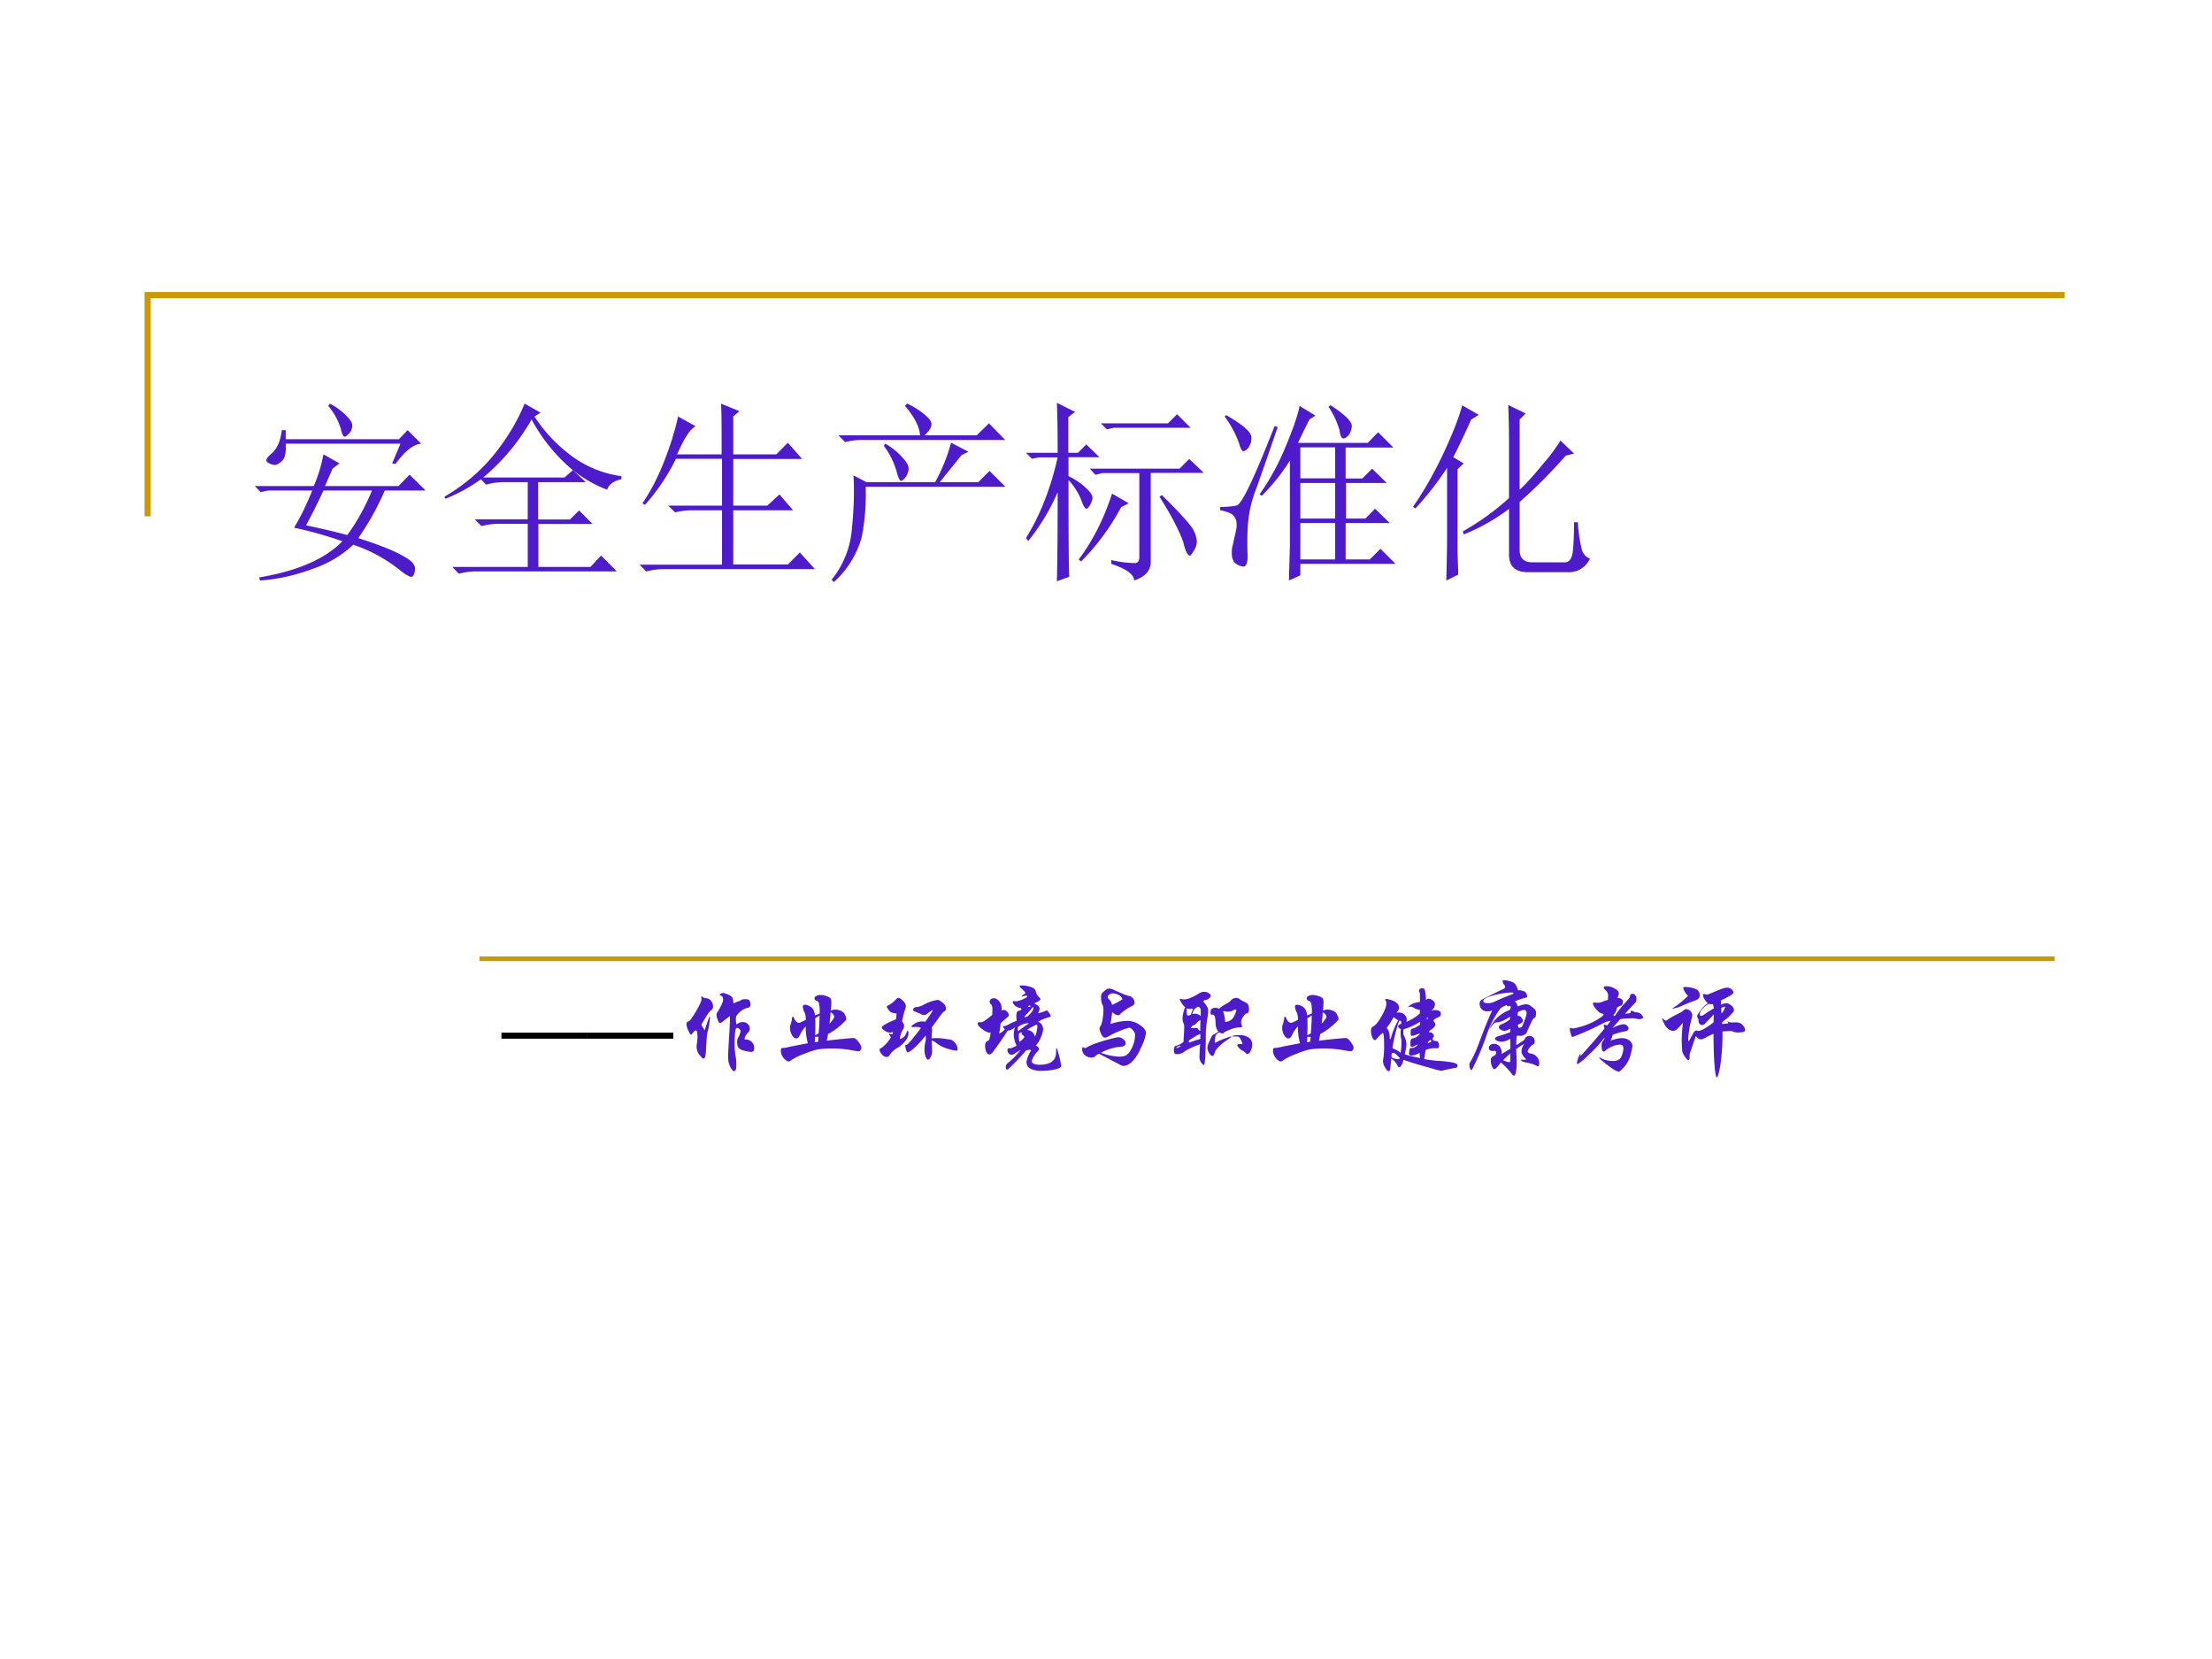 <svg xmlns="http://www.w3.org/2000/svg" xmlns:xlink="http://www.w3.org/1999/xlink" width="960" height="720" viewBox="0 0 720 540"><rect x="0" y="0" width="720" height="540" fill="#808080" stroke="none"/><g data-name="Artifact"><clipPath id="a"><path fill-rule="evenodd" d="M0 540h720V0H0Z"/></clipPath><g clip-path="url(#a)"><path fill="#fff" fill-rule="evenodd" d="M0 540h720V0H0Z"/></g></g><path fill="none" stroke="#c90" stroke-miterlimit="10" stroke-width="2" d="M48.06 168.06v-72h624" data-name="Artifact"/><path fill="none" stroke="#c90" stroke-miterlimit="10" stroke-width="1.5" d="M156.06 312.06h512.75" data-name="Artifact"/><g data-name="Span"><clipPath id="b"><path fill-rule="evenodd" d="M0 540h720V0H0Z"/></clipPath><g clip-path="url(#b)"><symbol id="c"><path d="M.355.652.438.605.402.578.363.488h.38L.8.547.883.465H.672A1.407 1.407 0 0 0 .535.219C.642.185.717.155.762.129.809.105.83.082.828.059.826.033.82.019.808.019.797.02.776.032.747.056a.784.784 0 0 1-.238.129.568.568 0 0 0-.211-.125A.951.951 0 0 0 .027 0L.023.016c.198.033.342.096.43.187a2.075 2.075 0 0 1-.25.07c.031.05.063.114.094.192H.07L.031.457 0 .488h.305a.765.765 0 0 1 .05.164m0-.187a2.888 2.888 0 0 0-.09-.18C.363.265.433.247.478.235c.046.062.09.139.128.23h-.25M.38.902l.008.012A.323.323 0 0 0 .48.844C.496.828.504.814.504.8A.063.063 0 0 0 .488.76C.478.75.47.743.465.743c-.008 0-.014.013-.02.04a.331.331 0 0 1-.066.12M.71.605l.043.102H.16C.163.66.156.63.14.617.126.604.113.597.103.597a.09.09 0 0 0-.028.008C.064.611.06.615.06.621c0 .008.009.02.027.035C.115.68.133.72.14.777h.02V.73h.585L.79.777l.07-.07C.82.704.776.669.727.602L.71.605Z"/></symbol><symbol id="d"><path d="M.45.797a1.104 1.104 0 0 0-.25-.3H.62l.043.038A.884.884 0 0 0 .45.797M.414.879.496.832.465.812A.778.778 0 0 1 .629.63.561.561 0 0 1 .914.504V.488C.875.48.85.462.84.434a.649.649 0 0 0-.176.101L.73.473H.484V.28h.164l.047.047.07-.07h-.28V.035h.269l.055.059L.89.012H.168A.355.355 0 0 1 .074 0L.04.035h.39v.223H.286A.355.355 0 0 1 .191.246L.156.281H.43v.192H.305A.313.313 0 0 1 .215.46L.188.488A.844.844 0 0 0 .004.387L0 .398c.102.06.186.132.254.215.068.084.121.172.16.266Z"/></symbol><symbol id="e"><path d="M.2.8.29.75C.262.737.231.689.194.605h.23c0 .12 0 .208-.003.262L.516.828.484.801V.605h.223l.059.06L.84.581H.484V.34H.66l.063.058.07-.082H.484v-.28h.282l.062.062.078-.086H.13A.355.355 0 0 1 .035 0L0 .035h.426v.281H.277A.355.355 0 0 1 .184.305L.148.34h.278v.242H.188a1.054 1.054 0 0 0-.16-.238L.015.352C.06.419.098.493.129.574c.031.08.055.156.07.227Z"/></symbol><symbol id="f"><path d="m.27.703.007.012A.343.343 0 0 0 .375.633C.391.615.398.599.398.586A.08.08 0 0 0 .383.543C.373.53.365.523.359.523.352.523.344.54.336.57A.396.396 0 0 1 .27.703M.617.72l.09-.047L.672.656a18.578 18.578 0 0 1-.113-.14h.199l.058.058.082-.082H.176a1.153 1.153 0 0 0-.02-.258A.485.485 0 0 0 .012 0L0 .012a.476.476 0 0 1 .105.265c.01.1.013.19.008.274L.18.516h.355a.916.916 0 0 1 .082.203M.035.758h.422C.454.802.428.853.379.91L.39.922A.387.387 0 0 0 .492.855C.508.84.516.827.516.816.516.798.504.78.48.758h.27L.813.82.897.734H.164A.355.355 0 0 1 .07.723L.035.758Z"/></symbol><symbol id="g"><path d="M.703.445c.1-.099.154-.16.164-.183A.148.148 0 0 0 .883.207a.09.09 0 0 0-.016-.05C.857.14.85.132.847.132.836.133.824.155.814.199.793.26.752.34.69.437l.012.008M.387.816h.347l.047.047.07-.07H.454L.418.785.387.816M.44.11A.555.555 0 0 1 .566.094c.013.002.02.013.02.031v.434H.395L.359.55.33.582h.464l.05.05L.919.56H.645V.094C.642.052.613.022.559.004c0 .031-.04.06-.118.086v.02m.004.343.086-.05-.039-.02A1.193 1.193 0 0 0 .285.102L.273.113c.073.097.13.21.172.34M.22.523c0-.28.001-.447.004-.5L.16 0c.003.112.004.266.004.46A1.096 1.096 0 0 0 .012.208L0 .223C.073.34.128.479.164.64H.066L.031.633 0 .664h.164C.164.763.163.85.16.922L.254.875.219.848V.664h.05l.043.043L.38.641h-.16V.543A.357.357 0 0 0 .316.477C.335.458.344.443.344.43A.09.09 0 0 0 .332.395C.324.382.318.375.312.375.305.375.296.391.285.422A.327.327 0 0 1 .22.523Z"/></symbol><symbol id="h"><path d="M.355 0 .36.18V.62A.999.999 0 0 0 .215.438L.203.445C.255.518.3.6.336.687.375.78.4.85.41.902l.082-.05-.031-.02A4.4 4.4 0 0 1 .402.711h.36l.054.055.079-.079H.648v-.16h.086l.051.051L.86.504H.65V.32H.75L.8.371.876.297H.648V.109h.125l.055.055.078-.078H.414V.027L.355 0m.239.688h-.18v-.16h.18v.16M.414.504V.32h.18v.184h-.18m0-.207V.109h.18v.188h-.18M.56.898.57.906C.646.856.682.82.68.796.677.774.67.757.66.747.65.738.642.734.637.734c-.01 0-.017.013-.02.04A.43.43 0 0 1 .56.897M.03.855C.12.803.163.765.161.738A.085.085 0 0 0 .144.684C.135.674.126.668.12.668.113.668.105.681.098.707a.53.53 0 0 1-.075.14l.008.008M0 .38c.034 0 .063.003.086.008.026.008.091.144.195.41L.297.793a23.09 23.09 0 0 0-.11-.316A.637.637 0 0 1 .142.27a1.387 1.387 0 0 1 0-.149C.14.082.13.066.109.074A.072.072 0 0 0 .07.098.082.082 0 0 0 .06.14c0 .015 0 .028.004.039l.019.086C.087.292.085.312.074.328.066.344.042.355 0 .363V.38Z"/></symbol><symbol id="i"><path d="M.172 0c.002.083.004.163.004.238v.344a1.572 1.572 0 0 0-.164-.21L0 .381c.057.082.11.175.16.282.05.107.08.188.094.242L.34.856.3.831A3.603 3.603 0 0 0 .208.637L.262.605.23.575V.147L.234.031.172 0m.324.426v.281c0 .057-.001.124-.004.2l.09-.044L.551.832V.469c.036.034.075.077.117.129a.955.955 0 0 1 .094.125l.07-.067L.789.645A2.572 2.572 0 0 0 .551.406V.16C.55.116.573.094.617.094h.168c.021 0 .034.017.04.05.004.034.007.086.007.157h.02a.702.702 0 0 1 .02-.14.07.07 0 0 1 .042-.048.118.118 0 0 0-.113-.07H.594c-.065 0-.098.03-.098.09V.37A1.017 1.017 0 0 0 .262.238L.258.254c.091.052.17.11.238.172Z"/></symbol><use xlink:href="#c" fill="#4d1bc9" transform="matrix(63 0 0 -63 82.915 188.956)"/><use xlink:href="#d" fill="#4d1bc9" transform="matrix(63 0 0 -63 144.685 186.741)"/><use xlink:href="#e" fill="#4d1bc9" transform="matrix(63 0 0 -63 208.177 186.003)"/><use xlink:href="#f" fill="#4d1bc9" transform="matrix(63 0 0 -63 270.685 189.448)"/><use xlink:href="#g" fill="#4d1bc9" transform="matrix(63 0 0 -63 333.931 189.202)"/><use xlink:href="#h" fill="#4d1bc9" transform="matrix(63 0 0 -63 397.177 188.956)"/><use xlink:href="#i" fill="#4d1bc9" transform="matrix(63 0 0 -63 459.931 188.956)"/></g></g><g data-name="Span"><clipPath id="j"><path fill-rule="evenodd" d="M0 540h720V0H0Z"/></clipPath><g clip-path="url(#j)"><symbol id="k"><path d="M0 0v.07h1V0H0Z"/></symbol><use xlink:href="#k" transform="matrix(27.984 0 0 -27.984 163.22 338.092)"/><use xlink:href="#k" transform="matrix(27.984 0 0 -27.984 191.18 338.092)"/></g></g><g data-name="Span"><clipPath id="l"><path fill-rule="evenodd" d="M0 540h720V0H0Z"/></clipPath><g clip-path="url(#l)"><symbol id="m"><path d="M.508.474C.528.49.549.498.57.498a.07.07 0 0 0 .052-.02.062.062 0 0 0 .02-.045.054.054 0 0 0-.016-.04A.154.154 0 0 1 .6.359.064.064 0 0 1 .59.332c0-.005 0-.009.002-.01A.04.04 0 0 1 .603.321.08.08 0 0 0 .662.296.079.079 0 0 0 .687.237C.687.209.678.195.661.195a.356.356 0 0 0-.078.013C.549.217.529.23.522.247a.15.15 0 0 0-.009.049c0 .016.003.03.009.041a.195.195 0 0 1 .026.067c0 .012-.005.02-.015.026C.523.436.517.439.512.439.502.439.495.421.492.385A1.357 1.357 0 0 1 .488.283C.488.221.492.173.5.141A.432.432 0 0 0 .503.025.033.033 0 0 0 .494.007.021.021 0 0 0 .479 0C.47 0 .459.015.444.044a.2.2 0 0 0-.022.092c0 .033.003.099.009.199.007.1.01.176.01.225L.366.502C.354.492.345.488.338.488.332.488.325.499.316.522A.183.183 0 0 0 .304.57c0 .01.002.017.006.023a.54.54 0 0 1 .039.069c.015.029.022.05.022.063 0 .027-.01.041-.029.044-.003 0-.005.002-.005.005s.003.007.01.012a.047.047 0 0 0 .026.007C.383.793.4.787.425.776.45.766.465.752.469.736A.164.164 0 0 0 .475.7c0-.007.001-.011.004-.011a.04.04 0 0 1 .016.006.127.127 0 0 0 .031.013.09.09 0 0 1 .029.014C.561.727.574.73.593.73.613.73.625.728.631.724.638.72.642.712.645.701A.104.104 0 0 0 .65.673a.032.032 0 0 0-.008-.02C.637.647.628.643.616.641A.129.129 0 0 1 .574.624.205.205 0 0 1 .507.562.072.072 0 0 1 .501.53c0-.023.002-.042.007-.056M.184.415A5.027 5.027 0 0 0 .23.549c.001.002.003.003.005.003S.238.549.238.544A.873.873 0 0 0 .22.421.318.318 0 0 1 .207.36a3.51 3.51 0 0 1-.01-.157C.194.153.186.127.172.127.165.127.151.14.131.165a.135.135 0 0 0-.029.082c0 .009.001.022.004.039a.343.343 0 0 1 .001.112C.105.408.101.413.096.413.086.413.075.403.061.384.054.375.049.371.044.371c-.005 0-.013.013-.026.04A.168.168 0 0 0 0 .475C0 .491.004.5.013.502a.05.05 0 0 1 .025.016A1.087 1.087 0 0 1 .14.689c.008.018.012.03.012.037 0 .007 0 .012-.002.015a.073.073 0 0 0-.001.012c0 .004.001.006.004.006S.158.757.161.754A.088.088 0 0 1 .176.745.087.087 0 0 1 .197.74.067.067 0 0 0 .249.713a.092.092 0 0 0 .02-.061.032.032 0 0 0-.006-.02.124.124 0 0 0-.019-.019.234.234 0 0 1-.036-.045A2.873 2.873 0 0 1 .151.473c0-.005.011-.025.033-.058Z"/></symbol><symbol id="n"><path d="M.466.211a5.186 5.186 0 0 0 .266.027C.742.238.75.236.757.232a.212.212 0 0 0 .05-.061A.067.067 0 0 0 .818.14.043.043 0 0 0 .81.116C.805.108.798.104.787.104a.328.328 0 0 0-.052.007 1.141 1.141 0 0 1-.358.012.841.841 0 0 1-.138-.045.68.68 0 0 1-.122-.057C.098.007.086 0 .079 0c-.013 0-.03.011-.05.034A.117.117 0 0 0 0 .112c0 .007.001.012.003.017.003.005.005.007.007.008l.019.001c.01 0 .023.002.04.006.017.005.085.018.205.041a.604.604 0 0 0-.021.171A.317.317 0 0 1 .19.261C.181.243.17.234.155.234.14.234.126.245.113.268a.145.145 0 0 0-.02.075c0 .01.001.019.004.027.01.03.016.051.016.064 0 .013.003.02.008.02S.131.448.136.435A.083.083 0 0 1 .157.404C.167.396.175.392.181.392c.006 0 .01 0 .013.002l.059.028a.169.169 0 0 1-.01.071.16.16 0 0 0-.02.062c0 .014.008.021.023.021A.115.115 0 0 0 .305.553C.328.538.342.509.347.467l.047.02a.417.417 0 0 1-.006.1C.384.603.375.613.362.616.349.62.342.629.342.643c0 .009.006.016.018.022.013.007.027.01.042.01a.201.201 0 0 0 .057-.01C.481.658.495.651.502.643.509.635.513.622.513.604A.905.905 0 0 0 .506.515a.11.11 0 0 0 .047.012.155.155 0 0 0 .052-.011.072.072 0 0 0 .045-.04.113.113 0 0 0 .015-.039.036.036 0 0 0-.003-.016.685.685 0 0 0-.183-.143.743.743 0 0 0-.013-.067m.028.172c.032.037.048.06.048.07 0 .01-.005.02-.014.029A.07.07 0 0 1 .505.5 1.716 1.716 0 0 0 .494.383M.393.467A1.582 1.582 0 0 1 .349.438 1.927 1.927 0 0 0 .348.266a.164.164 0 0 1 .036.021c.006.07.009.13.009.18M.382.251A.432.432 0 0 0 .347.25.391.391 0 0 0 .344.195.323.323 0 0 0 .378.2l.004.051Z"/></symbol><symbol id="o"><path d="M.208.209c.017.007.03.014.04.022.01.009.02.028.031.057.002.005.004.007.006.007.005 0 .008-.01.008-.031C.293.244.283.219.261.19A.275.275 0 0 0 .177.117a.225.225 0 0 1-.08-.078C.092.032.084.028.073.028c-.02 0-.036.009-.051.027C.007.074 0 .089 0 .102 0 .107.001.11.004.111a.24.24 0 0 1 .06.048c.023.023.04.047.051.07C.104.243.098.252.098.257c0 .005 0 .007.002.007L.105.263A.078.078 0 0 1 .133.261a.035.035 0 0 1 .001.02.085.085 0 0 0-.032-.006.108.108 0 0 0-.048.018C.034.306.023.317.023.326c0 .017.048.045.143.084a.36.36 0 0 1 .006.059.282.282 0 0 0-.054.011.09.09 0 0 0-.028.028C.079.524.073.534.073.538c0 .005.003.008.008.01.026.01.054.031.084.063.01.011.02.017.028.017C.202.628.216.618.236.6.256.581.267.562.267.541c0-.004 0-.008-.002-.012A.889.889 0 0 1 .229.388C.242.371.249.357.249.345A.072.072 0 0 0 .24.311.216.216 0 0 1 .207.218L.208.209m.321.007A.43.43 0 0 0 .66.212.82.82 0 0 0 .723.203C.733.202.744.193.759.178A.098.098 0 0 0 .792.104C.792.096.787.092.778.092a.406.406 0 0 0-.092.021.34.34 0 0 0-.111.057.17.17 0 0 1-.045.026A2.352 2.352 0 0 1 .534.085.123.123 0 0 0 .519.028C.509.009.501 0 .492 0 .484 0 .476.01.468.029A.186.186 0 0 0 .456.1c0 .028.002.052.007.072a.172.172 0 0 1 .005.074A1.002 1.002 0 0 0 .344.111C.314.087.295.075.287.075S.273.085.268.103a.21.21 0 0 0-.007.035l.001.01C.263.149.265.15.267.149h.005c.012 0 .061.058.148.173a.096.096 0 0 1-.05.011L.339.331c-.01 0-.015.002-.015.007s.01.014.032.028a.14.14 0 0 0 .108.019C.504.44.53.48.543.505A.278.278 0 0 1 .491.472C.476.46.464.454.454.454a.056.056 0 0 0-.021.003 1.055 1.055 0 0 1-.081.034C.345.494.341.499.341.506c0 .008.003.014.008.019a.033.033 0 0 0 .022.009.183.183 0 0 1 .064.017.42.42 0 0 0 .157.056C.601.607.616.598.639.58.662.563.674.542.674.519.674.504.668.494.657.49A.031.031 0 0 1 .645.482.538.538 0 0 1 .605.43L.529.326A.106.106 0 0 0 .531.274.502.502 0 0 1 .529.216Z"/></symbol><symbol id="p"><path d="M.59.256C.611.247.622.236.622.221A.02.02 0 0 0 .616.206.304.304 0 0 1 .567.143.114.114 0 0 1 .549.096c0-.01.007-.018.02-.024a.153.153 0 0 1 .063-.01c.029 0 .054.003.077.01s.04.016.053.029a.09.09 0 0 1 .027.043.219.219 0 0 1 .007.057c0 .02.001.031.003.031S.803.228.806.221a.956.956 0 0 0 .041-.17C.847.035.826.023.783.014A.598.598 0 0 0 .653 0 .283.283 0 0 0 .55.015C.526.025.51.037.504.052a.096.096 0 0 0-.009.037.29.29 0 0 0 .047.117C.539.211.535.214.528.214A.172.172 0 0 1 .49.206 2.344 2.344 0 0 0 .31.017C.305.014.301.012.298.012c-.009 0-.013.01-.013.029 0 .015.006.026.017.035a.862.862 0 0 1 .136.138A4.11 4.11 0 0 1 .365.169.038.038 0 0 0 .342.163c-.01 0-.018.004-.027.013A.048.048 0 0 0 .302.21c0 .013.006.02.018.02L.332.229c.009 0 .03.009.063.026a.268.268 0 0 0-.029.108c0 .03.004.057.013.08C.349.418.325.407.306.41A4.387 4.387 0 0 0 .158.196.105.105 0 0 0 .136.173.034.034 0 0 0 .117.166c-.013 0-.023.01-.031.029a.166.166 0 0 0-.011.057c0 .028.009.045.026.051a.03.03 0 0 1 .018.02.33.33 0 0 1 .012.067.048.048 0 0 0-.013-.002C.103.388.079.399.047.422.016.445 0 .464 0 .479 0 .484.001.487.004.49a.02.02 0 0 0 .013.004L.031.493c.01 0 .023.005.038.014.015.01.042.03.079.061l.001.056a.111.111 0 0 1-.004.035.042.042 0 0 1-.014.02.028.028 0 0 0-.01.022c0 .009.004.017.011.024a.04.04 0 0 0 .029.012c.021 0 .04-.01.057-.031A.113.113 0 0 0 .241.613c.01.003.02.005.028.005C.278.618.288.612.299.6.31.588.316.577.316.568.316.559.311.551.302.544a.782.782 0 0 1-.07-.063.86.86 0 0 0-.014-.103.163.163 0 0 1 .058.044C.264.432.258.442.258.448c0 .005.005.007.015.007.01 0 .022.005.038.014.016.01.044.023.085.04a.322.322 0 0 0-.004.046c0 .032.007.05.02.053.021.006.032.011.032.016 0 .005-.004.01-.011.014a.098.098 0 0 0-.06.029C.361.682.355.693.355.699c0 .006.004.009.012.009L.375.707A.06.06 0 0 1 .388.706c.007 0 .017.002.031.006a.308.308 0 0 1 .079.035C.501.75.502.752.502.755.502.761.498.764.49.764A.127.127 0 0 1 .47.759.093.093 0 0 0 .449.754L.444.755c0 .003.014.014.041.033C.485.795.47.812.44.84.43.85.425.856.425.86s.006.006.019.006A.28.28 0 0 0 .54.851C.568.841.584.828.588.811A.126.126 0 0 1 .631.74C.635.737.637.733.637.73.637.717.615.702.572.685.609.669.628.65.628.629A.086.086 0 0 0 .611.584c.03.006.056.014.078.025A.025.025 0 0 0 .7.612C.707.612.715.604.725.588.735.573.741.562.741.556.741.551.735.546.723.544A.433.433 0 0 1 .612.498.067.067 0 0 0 .65.469.085.085 0 0 0 .664.421.234.234 0 0 0 .642.342.295.295 0 0 0 .59.256M.525.664C.517.661.513.658.513.654c0-.003.004-.005.011-.005.008 0 .012.002.012.005S.532.661.525.664M.558.648A.516.516 0 0 0 .497.575C.482.56.475.551.475.548.475.546.477.545.48.545s.012.002.026.007c.04.038.059.066.059.084 0 .005-.002.01-.007.012M.519.48C.516.482.51.483.501.483A.145.145 0 0 1 .456.471.147.147 0 0 1 .408.443.156.156 0 0 1 .407.424.08.08 0 0 1 .411.401.879.879 0 0 0 .519.48M.581.345a.32.32 0 0 1 .025.107c0 .01-.004.016-.011.016A.725.725 0 0 1 .501.416C.546.409.572.385.581.345M.424.293c.033.027.049.044.049.05 0 .006-.005.012-.014.018C.45.367.446.371.446.375S.447.383.45.387C.447.389.443.39.438.39S.427.385.418.376A.282.282 0 0 1 .424.293Z"/></symbol><symbol id="q"><path d="M.288.425a.556.556 0 0 0 .168.032.224.224 0 0 0 .131-.042C.627.388.648.36.648.333A.48.48 0 0 0 .593.177.405.405 0 0 0 .495.031C.467.011.443 0 .422 0A.061.061 0 0 0 .39.009L.172.123A.101.101 0 0 1 .131.096C.124.089.111.085.094.085A.095.095 0 0 0 .027.11.08.08 0 0 0 0 .169c0 .015.003.022.009.022.002 0 .004-.002.007-.005A.016.016 0 0 1 .028.181c.005 0 .016.005.033.014.017.01.038.019.061.028a1.752 1.752 0 0 0 .239.068.084.084 0 0 0 .057-.02C.434.258.442.245.442.233A.033.033 0 0 0 .43.206.059.059 0 0 0 .398.195.49.49 0 0 1 .191.133.57.57 0 0 1 .377.094c.025 0 .046.003.063.01s.035.025.052.055a.329.329 0 0 1 .046.154c0 .015-.007.032-.022.049S.488.388.477.388A.973.973 0 0 1 .265.299.074.074 0 0 0 .232.287C.218.287.205.3.193.325a.176.176 0 0 0-.017.051.04.04 0 0 0 .007.023c.011.016.02.042.025.077a.623.623 0 0 1 .008.091c0 .026-.003.043-.008.05A.124.124 0 0 0 .196.65a.258.258 0 0 0-.004.048c0 .018.003.03.009.038a.274.274 0 0 0 .031.03C.247.779.26.785.273.785a.13.13 0 0 0 .05-.014L.425.726A.548.548 0 0 1 .475.71.069.069 0 0 0 .532.641C.532.628.524.618.509.609A.473.473 0 0 1 .384.524C.381.518.374.515.366.515c-.017 0-.037.01-.061.031A3.214 3.214 0 0 0 .288.425M.41.677a.075.075 0 0 1-.042.044.13.13 0 0 1-.055.015.059.059 0 0 1-.038-.012C.265.717.26.709.26.701S.262.687.267.682A.116.116 0 0 0 .304.619.654.654 0 0 1 .41.677Z"/></symbol><symbol id="r"><path d="M.114.587a.135.135 0 0 0-.033.039.148.148 0 0 0-.021.039c0 .005.002.007.007.007L.083.669A.06.06 0 0 1 .102.666c.036 0 .088.02.155.062.016.01.033.015.051.015A.08.08 0 0 0 .355.729c.013-.01.02-.018.02-.026C.375.696.369.687.356.676A.074.074 0 0 0 .319.659C.307.659.301.654.301.646c0-.003.001-.007.004-.01A.253.253 0 0 0 .339.589.089.089 0 0 0 .348.547.732.732 0 0 0 .336.45.984.984 0 0 1 .324.315 4.279 4.279 0 0 0 .318.073.648.648 0 0 0 .312.018C.31.006.307 0 .302 0 .298 0 .29.008.278.023A.098.098 0 0 0 .26.085c0 .027.002.069.007.127a1.19 1.19 0 0 1-.1-.042.39.39 0 0 1-.059-.033A.123.123 0 0 0 .036.11C.022.11.012.113.007.118.002.124 0 .133 0 .146c0 .033.009.05.027.05a.215.215 0 0 1 .07.038C.102.31.105.359.105.38a.1.1 0 0 1-.009.048.103.103 0 0 0-.008.045c0 .032.009.07.026.114M.272.496.273.54a.098.098 0 0 1-.004.032C.266.579.26.586.25.592.217.582.196.558.187.518a.099.099 0 0 0 .024.003.083.083 0 0 0 .061-.025M.195.569A.033.033 0 0 1 .17.57.069.069 0 0 0 .157.569a.095.095 0 0 0-.026.006A.152.152 0 0 1 .129.55c0-.032.005-.048.015-.048.005 0 .014.003.029.008a.27.27 0 0 0 .022.059M.27.457A.14.14 0 0 1 .227.423C.217.413.209.406.203.405A.044.044 0 0 1 .184.394a.038.038 0 0 1-.011-.02l.048.003C.234.377.242.373.247.365A.036.036 0 0 1 .268.346c0 .03 0 .067.002.111M.268.265a.259.259 0 0 1-.001.052.806.806 0 0 1-.114-.068.05.05 0 0 1-.001-.01.03.03 0 0 1 .003-.011C.2.244.238.256.268.265M.074.196C.054.194.041.19.034.185.027.18.024.176.024.175c0-.001.001-.002.003-.002.01 0 .026.008.047.023m.385.376a.328.328 0 0 0 .078.052c.017.009.032.02.045.035a.069.069 0 0 0 .052.022.047.047 0 0 0 .033-.012.475.475 0 0 1 .067-.037C.753.623.762.602.762.568A.076.076 0 0 0 .757.536C.754.53.749.526.742.525.73.523.717.511.703.49A.11.11 0 0 1 .682.431C.682.426.684.419.687.41A.053.053 0 0 0 .692.391C.692.387.69.384.686.383A.284.284 0 0 1 .57.359C.53.344.508.333.505.325.504.321.501.319.496.319A.167.167 0 0 0 .46.331a.127.127 0 0 1-.028-.02C.425.305.421.292.418.272A.399.399 0 0 1 .414.234c0-.005.001-.007.004-.007a.02.02 0 0 1 .009.002.6.6 0 0 0 .092.041l.058.02C.581.29.583.289.583.287L.575.278.515.236A.51.51 0 0 1 .427.154.168.168 0 0 1 .411.115C.407.1.4.092.39.092c-.01 0-.021.01-.033.031a.113.113 0 0 0-.017.05.18.18 0 0 0 .018.062L.383.29a.04.04 0 0 0 .018.018.51.51 0 0 1 .051.031C.432.361.423.393.423.434a.274.274 0 0 1-.004.042C.416.493.411.504.404.508.397.512.392.513.389.512A.01.01 0 0 0 .383.51C.376.51.372.52.372.538c0 .019.006.03.017.035A.074.074 0 0 0 .42.581C.43.581.442.578.459.572M.52.437a.122.122 0 0 1 .058.019c.015.01.028.027.039.052a.183.183 0 0 1 .017.047c0 .006-.003.009-.008.009A.028.028 0 0 1 .612.56.131.131 0 0 0 .546.541a.073.073 0 0 0-.021.003.05.05 0 0 1-.015.003A.014.014 0 0 1 .5.543.343.343 0 0 0 .52.437M.697.212a.32.32 0 0 1-.018.047.07.07 0 0 1-.017.024.027.027 0 0 1-.016.006.471.471 0 0 1-.042.001C.596.29.592.291.592.293c0 .003.007.005.022.007a.292.292 0 0 0 .05.004c.039 0 .07-.008.094-.025C.783.263.795.239.795.205A.134.134 0 0 0 .779.143C.769.123.759.112.747.112A.02.02 0 0 0 .73.12a.054.054 0 0 1-.018.016.112.112 0 0 1-.024.014.101.101 0 0 0-.029.026C.648.19.642.199.642.203c0 .008.018.011.055.009Z"/></symbol><symbol id="s"><path d="M.54.124A.985.985 0 0 1 .686.105 1.1 1.1 0 0 0 .815.091.16.16 0 0 0 .87.074.022.022 0 0 0 .878.057C.878.044.873.037.862.035A2.163 2.163 0 0 1 .715.004a.718.718 0 0 0-.088.022L.468.071A3.132 3.132 0 0 0 .33.116.165.165 0 0 0 .31.061C.302.048.294.042.287.042.28.042.276.045.273.05a.184.184 0 0 1-.067.079A24.288 24.288 0 0 1 .197.033C.195.011.189 0 .18 0 .17 0 .159.012.144.037a.133.133 0 0 0-.022.069.14.14 0 0 0 .004.024.94.94 0 0 1 .008.114C.134.341.129.389.12.389A.344.344 0 0 1 .055.324C.05.319.045.316.04.316.03.316.02.327.012.349A.182.182 0 0 0 0 .408c0 .023.007.038.02.045a.139.139 0 0 1 .041.035.602.602 0 0 1 .085.15c.007.017.01.033.01.047C.156.7.154.71.15.716.146.722.144.726.144.729c0 .003.005.004.014.004.01 0 .026-.004.049-.011A.127.127 0 0 0 .263.691.06.06 0 0 0 .285.646C.285.629.277.612.26.595l.019.001A.085.085 0 0 0 .34.575.068.068 0 0 0 .363.521c0-.006 0-.013-.002-.02a.512.512 0 0 1 .135.084l.001.038A.14.14 0 0 0 .44.641a.065.065 0 0 1-.036.014A.104.104 0 0 1 .373.65a.177.177 0 0 0 .048.034.334.334 0 0 0 .077.02L.497.785c0 .01-.003.016-.006.019C.488.807.487.811.487.816S.49.827.495.833C.5.84.509.843.522.843S.543.836.547.823A.459.459 0 0 0 .558.725c.01.007.02.011.031.011S.613.73.628.719C.643.708.65.694.65.679.65.658.638.635.613.612a.114.114 0 0 0 .041.009.09.09 0 0 0 .037-.008C.704.608.71.597.71.582S.704.557.693.552C.654.536.635.523.635.513.635.51.638.504.644.497a.032.032 0 0 0 .01-.023C.654.459.638.441.606.418.595.41.589.404.589.399c0-.003.004-.004.012-.004C.61.395.618.391.626.383.635.375.639.367.639.359A.02.02 0 0 0 .63.342.039.039 0 0 1 .626.327c0-.013.013-.02.039-.021.007 0 .013-.004.018-.012A.072.072 0 0 0 .691.255C.691.24.685.233.673.233L.652.234A.26.26 0 0 1 .554.215 1.012 1.012 0 0 0 .54.124M.277.517A.31.31 0 0 0 .23.55.776.776 0 0 0 .159.439C.18.419.191.384.191.333c0-.005.001-.007.004-.007S.201.33.203.337a.777.777 0 0 0 .074.18m.29.007c.008.007.012.012.012.015 0 .003-.001.004-.004.004-.002 0-.005 0-.008-.002V.524M.301.187A.675.675 0 0 1 .31.294a.168.168 0 0 1-.005.041.313.313 0 0 0-.001.093C.285.436.276.445.276.455c0 .01.01.02.031.026l.001.014c0 .013-.007.02-.021.018a1.503 1.503 0 0 1-.069-.28.26.26 0 0 0 .083-.046m.198.285L.498.503A.599.599 0 0 0 .331.426.232.232 0 0 1 .329.392c0-.013.002-.023.005-.029A.21.21 0 0 0 .36.277.518.518 0 0 0 .343.172C.383.159.434.146.498.134a1.109 1.109 0 0 0-.005.053.168.168 0 0 0-.078-.028c-.02 0-.029.007-.029.02l.003.03c.002.012.005.02.009.023.005.003.009.005.013.004h.01c.01 0 .02.005.034.014.013.01.02.015.02.017 0 .002 0 .003-.002.003A.095.095 0 0 1 .446.258a.079.079 0 0 0-.03-.011C.41.247.406.249.404.253a.088.088 0 0 0-.003.03c0 .016.001.028.004.036.003.009.011.014.023.015a.093.093 0 0 1 .044.021.106.106 0 0 1 .025.023c0 .002 0 .003-.002.003A.167.167 0 0 1 .458.37.147.147 0 0 0 .415.359C.407.359.403.367.403.384c0 .02.001.032.004.039.003.007.01.01.021.011.01.001.034.014.071.038M.604.319C.585.304.576.294.576.29c0-.001.002-.002.005-.002.004 0 .01.002.018.005C.608.296.612.3.612.304c0 .005-.003.01-.008.015M.292.137A.283.283 0 0 0 .257.17a.043.043 0 0 1-.033.016.02.02 0 0 1-.013-.004.244.244 0 0 1-.002-.027C.209.148.21.143.213.139S.226.131.242.128A.164.164 0 0 1 .278.122c.009 0 .013.005.014.015Z"/></symbol><symbol id="t"><path d="M.476.31a.964.964 0 0 1 .072.046c.01.007.015.015.017.022.003.008.009.014.019.019.01.005.02.007.029.007.01 0 .02-.004.032-.013S.663.367.663.345C.663.331.658.322.649.318A.101.101 0 0 1 .613.286C.599.269.592.255.592.245c0-.01.012-.017.035-.022A.094.094 0 0 0 .686.189.094.094 0 0 0 .709.128C.709.106.705.095.696.095a.017.017 0 0 0-.008.003.392.392 0 0 1-.103.034c-.04.007-.06.015-.06.024 0 .006.005.008.015.006a.086.086 0 0 1 .038.003C.545.195.529.223.529.246s.009.048.027.075A.477.477 0 0 1 .475.269C.478.215.48.169.48.13A.448.448 0 0 0 .472.036C.467.012.462 0 .454 0 .447 0 .438.007.427.022a.699.699 0 0 1-.108.113C.286.088.264.065.252.065c-.007 0-.014.01-.023.03a.158.158 0 0 0-.012.061c0 .021.009.035.027.042.018.007.027.019.027.036 0 .012-.006.018-.019.018L.243.251A.066.066 0 0 0 .229.25a.04.04 0 0 0-.021.008C.201.263.197.271.197.282c0 .01.005.02.014.028.01.009.023.013.04.013A.07.07 0 0 0 .309.294.105.105 0 0 0 .327.219c.035.023.065.04.089.054L.415.375A.189.189 0 0 0 .333.344a.136.136 0 0 0-.05.009C.268.36.261.367.261.376c0 .01.01.017.032.024.053.016.093.03.121.041a.137.137 0 0 1-.001.037.15.15 0 0 0-.055-.024.078.078 0 0 0-.032.009.088.088 0 0 0-.022.015A.02.02 0 0 0 .3.491c0 .005.002.01.005.016a.026.026 0 0 0 .013.011.42.42 0 0 1 .093.052.106.106 0 0 1 0 .029.363.363 0 0 0-.067-.04.172.172 0 0 0-.068-.018C.257.541.239.525.22.492.217.486.214.483.213.483s-.002 0-.002.002c0 .006.008.021.023.045a.364.364 0 0 0 .175.137.06.06 0 0 1 .011.029C.42.704.416.708.409.708c-.003 0-.007 0-.01-.002A.02.02 0 0 0 .39.704C.387.704.383.708.378.717L.342.701A.102.102 0 0 1 .305.669 1.033 1.033 0 0 1 .171.4 3.157 3.157 0 0 0 .037.079C.028.064.022.056.019.056.016.056.012.062.007.073A.089.089 0 0 0 0 .107C0 .118.003.129.01.14c.028.047.056.107.083.179.063.169.109.283.139.342A.174.174 0 0 0 .183.653C.157.653.137.661.124.676a.084.084 0 0 0-.02.057c0 .008.002.015.005.021a.054.054 0 0 0 .016.017l.092.047.13.063C.357.886.362.892.362.9a.032.032 0 0 1-.008.022.056.056 0 0 0-.016.037c0 .007.004.011.013.011.01 0 .028-.003.056-.01C.436.953.455.943.466.928A.18.18 0 0 0 .494.865a.06.06 0 0 0 .018.002C.52.867.532.864.547.859.563.854.574.845.579.832A.083.083 0 0 0 .587.803C.587.796.582.793.573.792A.653.653 0 0 1 .461.754a.095.095 0 0 0 .03-.052.241.241 0 0 0 .082.023.085.085 0 0 0 .052-.019.261.261 0 0 0 .038-.032.053.053 0 0 0 .014-.039C.677.606.672.591.662.588.655.586.646.576.637.559A2.222 2.222 0 0 1 .58.434C.577.427.569.421.554.414a.084.084 0 0 0-.032-.01L.507.405A.04.04 0 0 1 .48.402.975.975 0 0 1 .476.31M.187.736A.15.15 0 0 1 .253.75c.045.022.106.048.183.077.008.003.012.007.012.011 0 .004-.01.006-.029.006A.807.807 0 0 1 .187.797C.157.784.141.77.141.756c0-.013.015-.02.046-.02M.532.494a.724.724 0 0 1 .036.088.236.236 0 0 1 .013.054.032.032 0 0 1-.008.022.02.02 0 0 1-.017.009.124.124 0 0 1-.064-.024A.454.454 0 0 1 .49.605a.035.035 0 0 0 .011.002C.512.607.522.6.53.586.539.573.543.563.543.556.543.543.526.53.491.517.494.497.499.486.506.486c.007 0 .016.003.026.008M.342.157A.235.235 0 0 1 .4.137c.008 0 .013.002.014.007a.68.68 0 0 1 0 .081A2.013 2.013 0 0 1 .342.157Z"/></symbol><symbol id="u"><path d="M.661.603c.03 0 .051-.007.064-.022C.738.567.745.557.745.55.745.543.739.539.726.536A.157.157 0 0 0 .701.532.03.03 0 0 0 .69.534a.219.219 0 0 1-.067.007.894.894 0 0 1-.111-.008L.434.442A.319.319 0 0 0 .54.481C.559.481.573.476.582.466.592.456.597.448.597.441a.028.028 0 0 0-.009-.02A.039.039 0 0 0 .566.41.598.598 0 0 1 .435.373a.307.307 0 0 0-.021-.06.322.322 0 0 0 .114.027C.558.34.584.332.605.316.625.3.636.282.636.262A.438.438 0 0 0 .622.191.34.34 0 0 0 .589.1.238.238 0 0 0 .544.039.66.66 0 0 0 .512.007C.507.002.501 0 .492 0a.19.19 0 0 0-.061.032 1.052 1.052 0 0 0-.09.067C.313.122.299.135.299.14c0 .002.001.003.003.003s.004 0 .007-.002a.262.262 0 0 1 .13-.033c.043 0 .07.014.084.043.014.03.021.059.021.088 0 .023-.012.035-.035.035A.202.202 0 0 1 .43.255.249.249 0 0 1 .359.211C.354.206.349.204.344.204.33.204.323.224.323.266c0 .02.005.036.014.045.01.01.014.02.014.033A1.32 1.32 0 0 0 .187.166a.568.568 0 0 0-.108-.09C.075.076.073.081.073.09c0 .01.005.027.014.052.01.025.017.038.021.038C.109.18.11.178.11.174a.085.085 0 0 0-.004-.02c.096.105.178.2.247.284a.091.091 0 0 0-.008.029c0 .006.003.009.008.009A.076.076 0 0 0 .379.469c.017.02.029.036.035.047A.263.263 0 0 1 .316.479a2.967 2.967 0 0 0-.29-.128c-.005 0-.01.012-.017.036A.34.34 0 0 0 0 .43c0 .01.004.014.011.014a.02.02 0 0 0 .01-.003.025.025 0 0 1 .013-.003.712.712 0 0 1 .244.089C.321.553.343.571.343.58c0 .005-.006.008-.017.01C.309.593.29.607.268.633.246.659.235.679.235.694.235.7.24.702.25.701A.277.277 0 0 1 .286.699C.3.699.316.703.335.71a.347.347 0 0 0 .052.018.62.62 0 0 1 .002.044.059.059 0 0 1-.007.03.085.085 0 0 1-.022.027C.35.839.344.847.344.852c0 .01.01.015.03.015A.169.169 0 0 0 .455.844C.484.829.498.812.498.791L.497.784A.153.153 0 0 1 .486.746.05.05 0 0 0 .524.737C.534.73.54.722.54.713A.1.1 0 0 0 .537.696.067.067 0 0 0 .532.678C.53.675.526.672.52.67.497.663.484.656.479.647A.191.191 0 0 0 .466.608.076.076 0 0 0 .452.585.018.018 0 0 1 .445.571c0-.005.004-.006.012-.005.04.057.074.1.099.126a.677.677 0 0 1 .047.054c.006.01.009.017.009.024 0 .007.003.012.008.015A.04.04 0 0 0 .641.79C.65.79.658.785.665.775A.058.058 0 0 0 .677.736.057.057 0 0 0 .66.694 2.337 2.337 0 0 1 .561.587l.055.007c0 .016.004.024.009.024A.102.102 0 0 0 .661.603Z"/></symbol><symbol id="v"><path d="M.263.826a.22.22 0 0 0-.037.05.117.117 0 0 0-.012.033c0 .005.006.008.017.008A.289.289 0 0 0 .335.899.065.065 0 0 0 .382.832C.382.808.367.791.336.78A1.946 1.946 0 0 1 .223.736.41.41 0 0 0 .109.697c-.002 0-.003 0-.003.002s.007.007.021.016c.037.023.082.06.136.111M.609.542a.567.567 0 0 1 .05.004c.009.001.013.003.013.005C.672.554.671.557.668.56.665.563.664.566.664.567s0 .002.002.002L.678.563A.07.07 0 0 1 .712.557l.037.001c.031 0 .055-.01.07-.029C.835.51.843.493.843.478S.82.456.775.456a.126.126 0 0 0-.052.007.082.082 0 0 1-.038.007.916.916 0 0 1-.072-.004A2.226 2.226 0 0 0 .59.115C.576.038.564 0 .555 0 .546 0 .539.041.532.123c-.006.081-.01.188-.01.32A1.359 1.359 0 0 1 .429.396.08.08 0 0 0 .391.385C.38.385.363.396.342.419A14.698 14.698 0 0 1 .28.238.445.445 0 0 1 .279.201C.279.183.275.174.267.174.26.174.248.186.232.209A.201.201 0 0 0 .205.26a1.219 1.219 0 0 0 .007.292.122.122 0 0 1-.025-.026.282.282 0 0 0-.04-.04.058.058 0 0 0-.035-.015.097.097 0 0 0-.043.015.134.134 0 0 0-.048.059A.285.285 0 0 0 0 .593c0 .004.001.006.003.006C.006.599.01.595.017.587.024.58.031.576.036.576c.006 0 .017.006.032.017.016.012.05.031.103.057.024.012.04.022.047.03a.04.04 0 0 0 .03.012C.261.692.273.686.286.673a.058.058 0 0 0 .02-.045.076.076 0 0 0-.004-.024.96.96 0 0 1-.037-.218c0-.013.001-.019.003-.019.004 0 .018.023.041.068.013.027.026.04.038.04.004 0 .007 0 .01-.002A.025.025 0 0 1 .366.471C.379.471.4.479.429.494a.69.69 0 0 1 .094.065c0 .031 0 .058.002.08A9.824 9.824 0 0 0 .433.543.037.037 0 0 0 .406.531.034.034 0 0 0 .38.543a.053.053 0 0 0-.01.033C.37.586.368.595.363.6a.03.03 0 0 0-.007.02c0 .009.005.02.014.032L.406.7c.015.02.035.037.058.052a.178.178 0 0 0-.038.049.091.091 0 0 0-.011.034c0 .007.002.011.006.011A.06.06 0 0 0 .438.843.06.06 0 0 1 .454.84l.01.001.127.052C.621.904.642.91.652.91.677.91.696.904.707.892.718.881.724.87.724.861.724.852.711.841.686.826A1.21 1.21 0 0 0 .597.781L.599.737c.02.01.038.015.053.015S.683.745.701.73C.72.715.729.7.729.683A.032.032 0 0 0 .724.666a.282.282 0 0 0-.03-.034.33.33 0 0 0-.052-.046.167.167 0 0 1-.03-.025.045.045 0 0 1-.003-.019M.527.7a.265.265 0 0 0-.01.043.191.191 0 0 0-.019-.001.072.072 0 0 0-.023.005.23.23 0 0 1-.07-.057C.39.67.382.653.382.641.382.63.387.624.397.624c.007 0 .015.003.024.009.035.025.07.048.106.067M.603.647a.18.18 0 0 1 .036.065c0 .004-.002.006-.007.006A.095.095 0 0 1 .6.703L.603.647Z"/></symbol><use xlink:href="#m" fill="#4d1bc9" transform="matrix(32.064 0 0 -32.064 223.467 348.647)"/><use xlink:href="#n" fill="#4d1bc9" transform="matrix(32.064 0 0 -32.064 254.16 345.504)"/><use xlink:href="#o" fill="#4d1bc9" transform="matrix(32.064 0 0 -32.064 286.296 344.927)"/><use xlink:href="#p" fill="#4d1bc9" transform="matrix(32.064 0 0 -32.064 318.24 348.55)"/><use xlink:href="#q" fill="#4d1bc9" transform="matrix(32.064 0 0 -32.064 352.236 346.947)"/><use xlink:href="#r" fill="#4d1bc9" transform="matrix(32.064 0 0 -32.064 382.095 346.659)"/><use xlink:href="#n" fill="#4d1bc9" transform="matrix(32.064 0 0 -32.064 414.36 345.504)"/><use xlink:href="#s" fill="#4d1bc9" transform="matrix(32.064 0 0 -32.064 446.24 348.679)"/><use xlink:href="#t" fill="#4d1bc9" transform="matrix(32.064 0 0 -32.064 478.28 350.122)"/><use xlink:href="#u" fill="#4d1bc9" transform="matrix(32.064 0 0 -32.064 510.96 348.807)"/><use xlink:href="#v" fill="#4d1bc9" transform="matrix(32.064 0 0 -32.064 541.013 350.667)"/></g></g></svg>